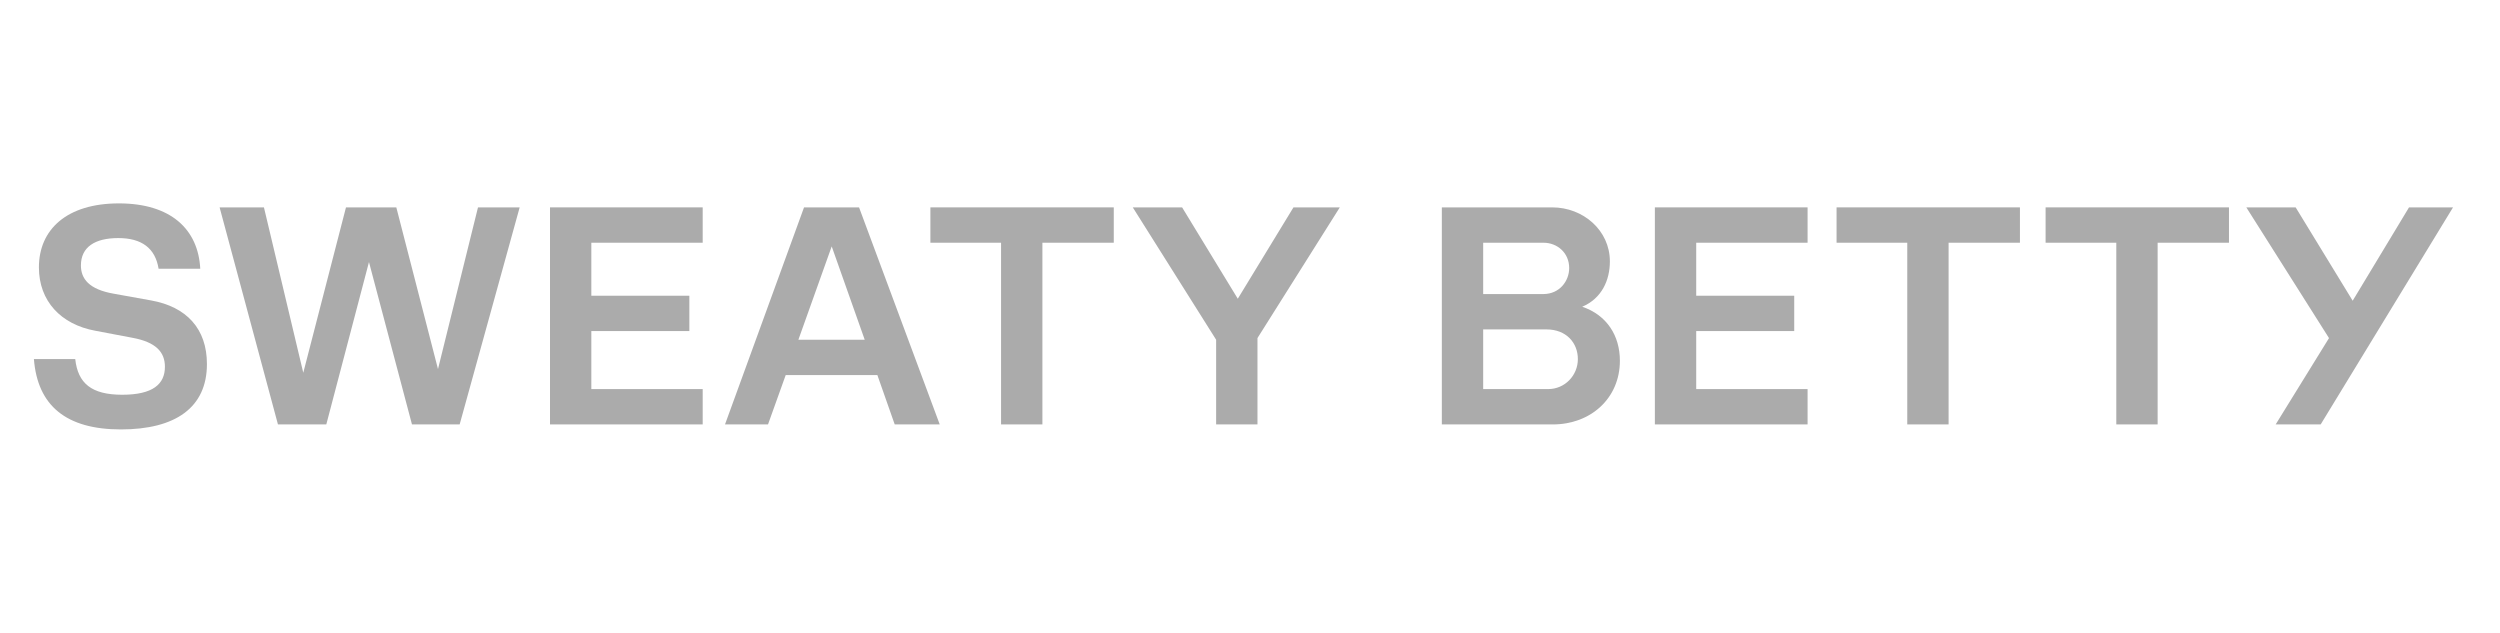 <svg width="158" height="40" viewBox="0 0 158 40" fill="none" xmlns="http://www.w3.org/2000/svg">
<g clip-path="url(#clip0_36411_5809)">
<path d="M2.143 22.694H4.755C4.924 24.232 5.788 24.948 7.726 24.948C9.664 24.948 10.423 24.274 10.423 23.179C10.423 22.251 9.854 21.619 8.359 21.346L6.02 20.903C3.849 20.503 2.459 19.027 2.459 16.899C2.459 14.498 4.228 12.854 7.515 12.854C10.803 12.854 12.53 14.498 12.656 16.984H10.023C9.812 15.677 8.948 15.046 7.473 15.046C5.999 15.046 5.114 15.615 5.114 16.773C5.114 17.616 5.619 18.291 7.199 18.564L9.538 18.985C11.792 19.386 13.078 20.776 13.078 23.01C13.078 25.749 11.098 27.14 7.642 27.14C4.186 27.14 2.374 25.644 2.143 22.694Z" fill="#ABABAB"/>
<path d="M13.879 13.106H16.681L19.167 23.558L21.866 13.106H25.047L27.681 23.326L30.209 13.106H32.843L29.05 26.824H26.037L23.319 16.562L20.622 26.824H17.567L13.879 13.106Z" fill="#ABABAB"/>
<path d="M34.76 13.106H44.41V15.34H37.372V18.69H43.567V20.923H37.372V24.59H44.41V26.823H34.76V13.106Z" fill="#ABABAB"/>
<path d="M50.815 13.106H54.292L59.391 26.824H56.546L55.45 23.706H49.656L48.538 26.824H45.82L50.815 13.106ZM54.65 21.471L52.564 15.572L50.458 21.471H54.651H54.65Z" fill="#ABABAB"/>
<path d="M63.268 15.34H58.801V13.106H70.39V15.34H65.88V26.823H63.267V15.34H63.268Z" fill="#ABABAB"/>
<path d="M76.859 21.471L71.591 13.106H74.709L78.228 18.88L81.747 13.106H84.676L79.472 21.366V26.823H76.859V21.471Z" fill="#ABABAB"/>
<path d="M91.124 13.106H98.099C100.058 13.106 101.744 14.561 101.744 16.52C101.744 17.701 101.238 18.859 99.996 19.386C101.555 19.913 102.377 21.218 102.377 22.799C102.377 25.18 100.523 26.824 98.141 26.824H91.124V13.106ZM97.53 18.585C98.584 18.585 99.173 17.741 99.173 16.942C99.173 15.972 98.414 15.341 97.551 15.341H93.737V18.586H97.53V18.585ZM97.846 24.59C98.9 24.59 99.721 23.726 99.721 22.694C99.721 21.662 98.983 20.819 97.74 20.819H93.737V24.591H97.846V24.59Z" fill="#ABABAB"/>
<path d="M104.588 13.106H114.239V15.34H107.201V18.69H113.395V20.923H107.201V24.59H114.239V26.823H104.588V13.106Z" fill="#ABABAB"/>
<path d="M120.539 15.34H116.071V13.106H127.66V15.34H123.151V26.823H120.539V15.34Z" fill="#ABABAB"/>
<path d="M133.75 15.34H129.282V13.106H140.871V15.34H136.362V26.823H133.75V15.34Z" fill="#ABABAB"/>
<path d="M147.192 21.366L141.967 13.106H145.085L148.689 19.006L152.25 13.106H155.031L146.666 26.824H143.822L147.193 21.367L147.192 21.366Z" fill="#ABABAB"/>
</g>
<defs>
<clipPath id="clip0_36411_5809">
<rect width="152.888" height="14.286" fill="white" transform="translate(2.143 12.854)"/>
</clipPath>
</defs>
</svg>
